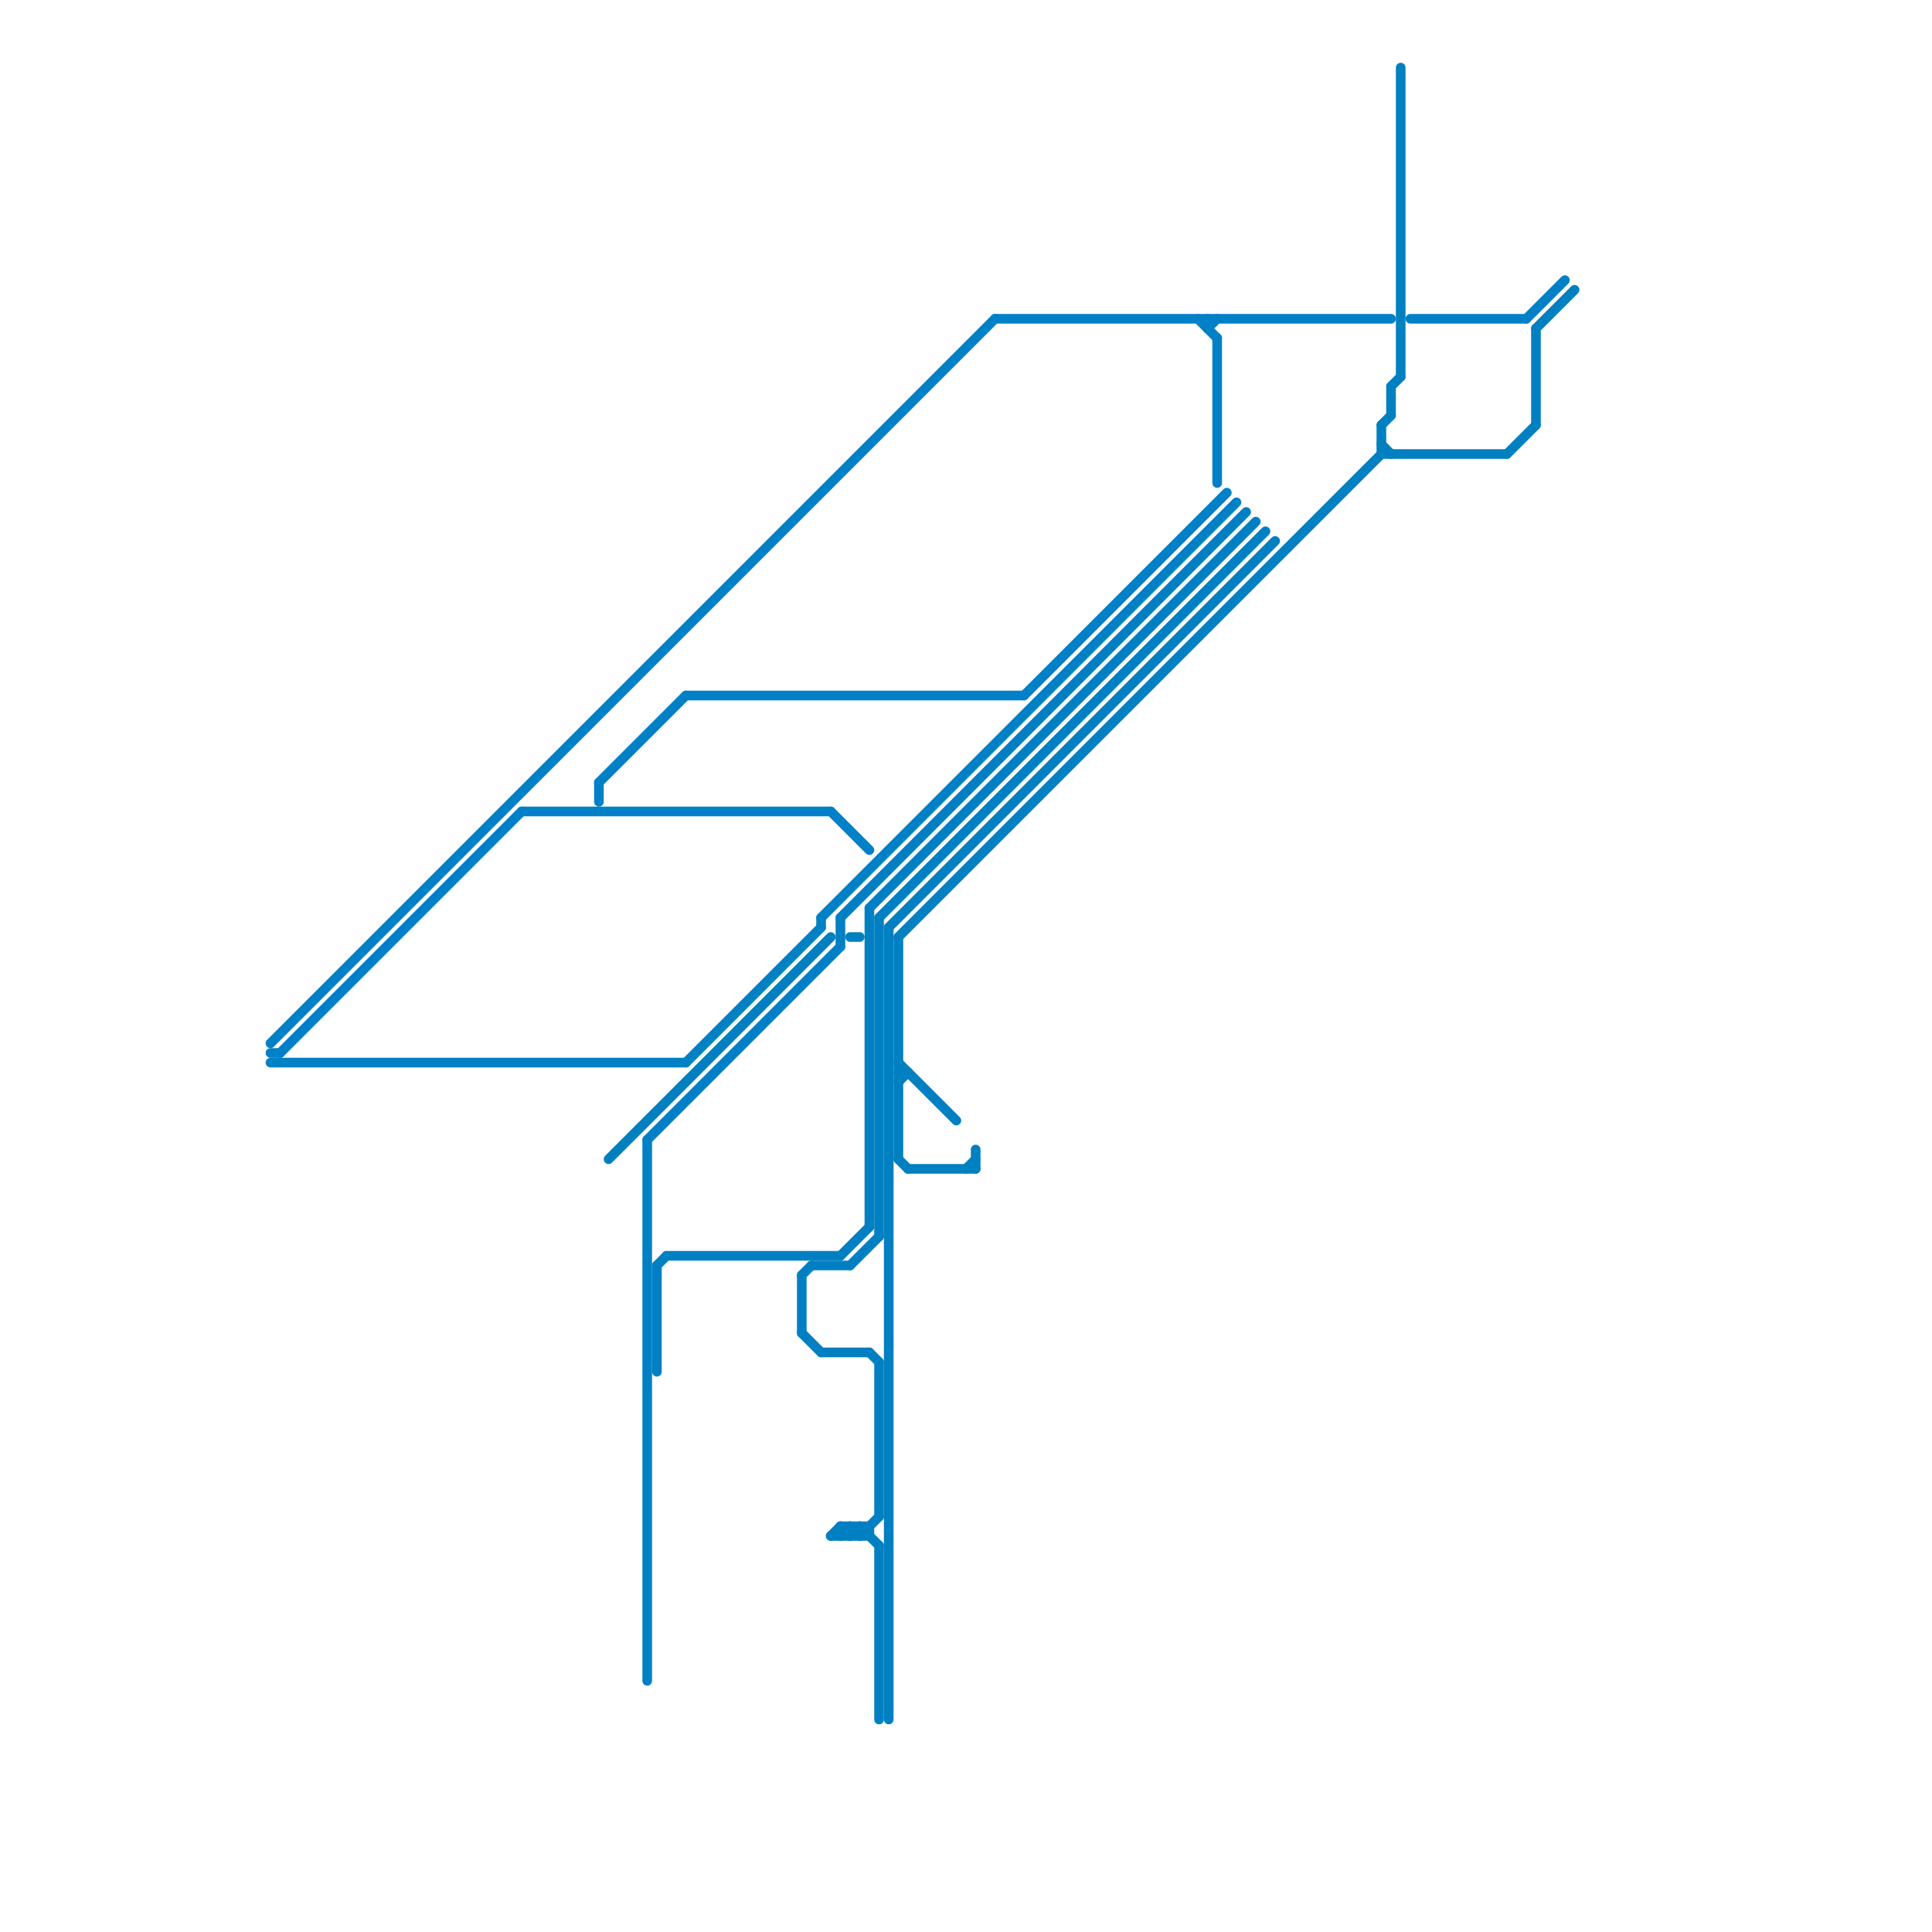 
<svg version="1.1" xmlns="http://www.w3.org/2000/svg" viewBox="0 0 200 200">
<style>text { font: 1px Helvetica; font-weight: 600; white-space: pre; dominant-baseline: central; } line { stroke-width: 1; fill: none; stroke-linecap: round; stroke-linejoin: round; } .c0 { stroke: #0080c0 } .c1 { stroke: #0080c7 } .c2 { stroke: #0080c6 } .c3 { stroke: #0080c5 } .c4 { stroke: #0080c4 } .c5 { stroke: #0080c3 } .c6 { stroke: #0080c2 } .c7 { stroke: #0080c1 } .c8 { stroke: #0080c8 }</style><defs><g id="wm-xf"><circle r="1.2" fill="#000"/><circle r="0.9" fill="#fff"/><circle r="0.6" fill="#000"/><circle r="0.3" fill="#fff"/></g><g id="wm"><circle r="0.6" fill="#000"/><circle r="0.3" fill="#fff"/></g></defs><line class="c0" x1="145" y1="7" x2="145" y2="39"/><line class="c0" x1="159" y1="34" x2="163" y2="30"/><line class="c0" x1="63" y1="120" x2="86" y2="97"/><line class="c0" x1="143" y1="46" x2="144" y2="47"/><line class="c0" x1="94" y1="121" x2="101" y2="121"/><line class="c0" x1="93" y1="97" x2="93" y2="120"/><line class="c0" x1="159" y1="34" x2="159" y2="44"/><line class="c0" x1="143" y1="47" x2="156" y2="47"/><line class="c0" x1="101" y1="119" x2="101" y2="121"/><line class="c0" x1="93" y1="111" x2="94" y2="111"/><line class="c0" x1="93" y1="97" x2="143" y2="47"/><line class="c0" x1="88" y1="97" x2="89" y2="97"/><line class="c0" x1="144" y1="40" x2="145" y2="39"/><line class="c0" x1="144" y1="40" x2="144" y2="43"/><line class="c0" x1="100" y1="121" x2="101" y2="120"/><line class="c0" x1="156" y1="47" x2="159" y2="44"/><line class="c0" x1="93" y1="110" x2="99" y2="116"/><line class="c0" x1="143" y1="44" x2="144" y2="43"/><line class="c0" x1="143" y1="44" x2="143" y2="47"/><line class="c0" x1="93" y1="112" x2="94" y2="111"/><line class="c0" x1="93" y1="120" x2="94" y2="121"/><line class="c1" x1="146" y1="33" x2="158" y2="33"/><line class="c1" x1="125" y1="34" x2="126" y2="33"/><line class="c1" x1="124" y1="33" x2="126" y2="35"/><line class="c1" x1="125" y1="33" x2="125" y2="34"/><line class="c1" x1="158" y1="33" x2="162" y2="29"/><line class="c1" x1="126" y1="35" x2="126" y2="50"/><line class="c1" x1="103" y1="33" x2="144" y2="33"/><line class="c1" x1="28" y1="108" x2="103" y2="33"/><line class="c2" x1="62" y1="81" x2="62" y2="83"/><line class="c2" x1="106" y1="72" x2="127" y2="51"/><line class="c2" x1="71" y1="72" x2="106" y2="72"/><line class="c2" x1="62" y1="81" x2="71" y2="72"/><line class="c3" x1="85" y1="95" x2="85" y2="96"/><line class="c3" x1="28" y1="110" x2="71" y2="110"/><line class="c3" x1="71" y1="110" x2="85" y2="96"/><line class="c3" x1="85" y1="95" x2="128" y2="52"/><line class="c4" x1="87" y1="95" x2="87" y2="98"/><line class="c4" x1="87" y1="95" x2="129" y2="53"/><line class="c4" x1="67" y1="118" x2="87" y2="98"/><line class="c4" x1="67" y1="118" x2="67" y2="174"/><line class="c5" x1="69" y1="130" x2="87" y2="130"/><line class="c5" x1="68" y1="131" x2="69" y2="130"/><line class="c5" x1="90" y1="94" x2="130" y2="54"/><line class="c5" x1="68" y1="131" x2="68" y2="142"/><line class="c5" x1="87" y1="130" x2="90" y2="127"/><line class="c5" x1="90" y1="94" x2="90" y2="127"/><line class="c6" x1="86" y1="159" x2="87" y2="158"/><line class="c6" x1="88" y1="158" x2="88" y2="159"/><line class="c6" x1="90" y1="140" x2="91" y2="141"/><line class="c6" x1="87" y1="158" x2="88" y2="159"/><line class="c6" x1="86" y1="159" x2="90" y2="159"/><line class="c6" x1="87" y1="159" x2="88" y2="158"/><line class="c6" x1="84" y1="131" x2="88" y2="131"/><line class="c6" x1="90" y1="158" x2="90" y2="159"/><line class="c6" x1="85" y1="140" x2="90" y2="140"/><line class="c6" x1="91" y1="95" x2="131" y2="55"/><line class="c6" x1="83" y1="138" x2="85" y2="140"/><line class="c6" x1="88" y1="159" x2="89" y2="158"/><line class="c6" x1="88" y1="131" x2="91" y2="128"/><line class="c6" x1="88" y1="158" x2="89" y2="159"/><line class="c6" x1="91" y1="95" x2="91" y2="128"/><line class="c6" x1="91" y1="141" x2="91" y2="157"/><line class="c6" x1="87" y1="158" x2="90" y2="158"/><line class="c6" x1="89" y1="158" x2="91" y2="160"/><line class="c6" x1="83" y1="132" x2="84" y2="131"/><line class="c6" x1="87" y1="158" x2="87" y2="159"/><line class="c6" x1="91" y1="160" x2="91" y2="178"/><line class="c6" x1="89" y1="159" x2="91" y2="157"/><line class="c6" x1="83" y1="132" x2="83" y2="138"/><line class="c6" x1="89" y1="158" x2="89" y2="159"/><line class="c7" x1="92" y1="96" x2="132" y2="56"/><line class="c7" x1="92" y1="96" x2="92" y2="178"/><line class="c8" x1="28" y1="109" x2="29" y2="109"/><line class="c8" x1="29" y1="109" x2="54" y2="84"/><line class="c8" x1="86" y1="84" x2="90" y2="88"/><line class="c8" x1="54" y1="84" x2="86" y2="84"/>
</svg>
